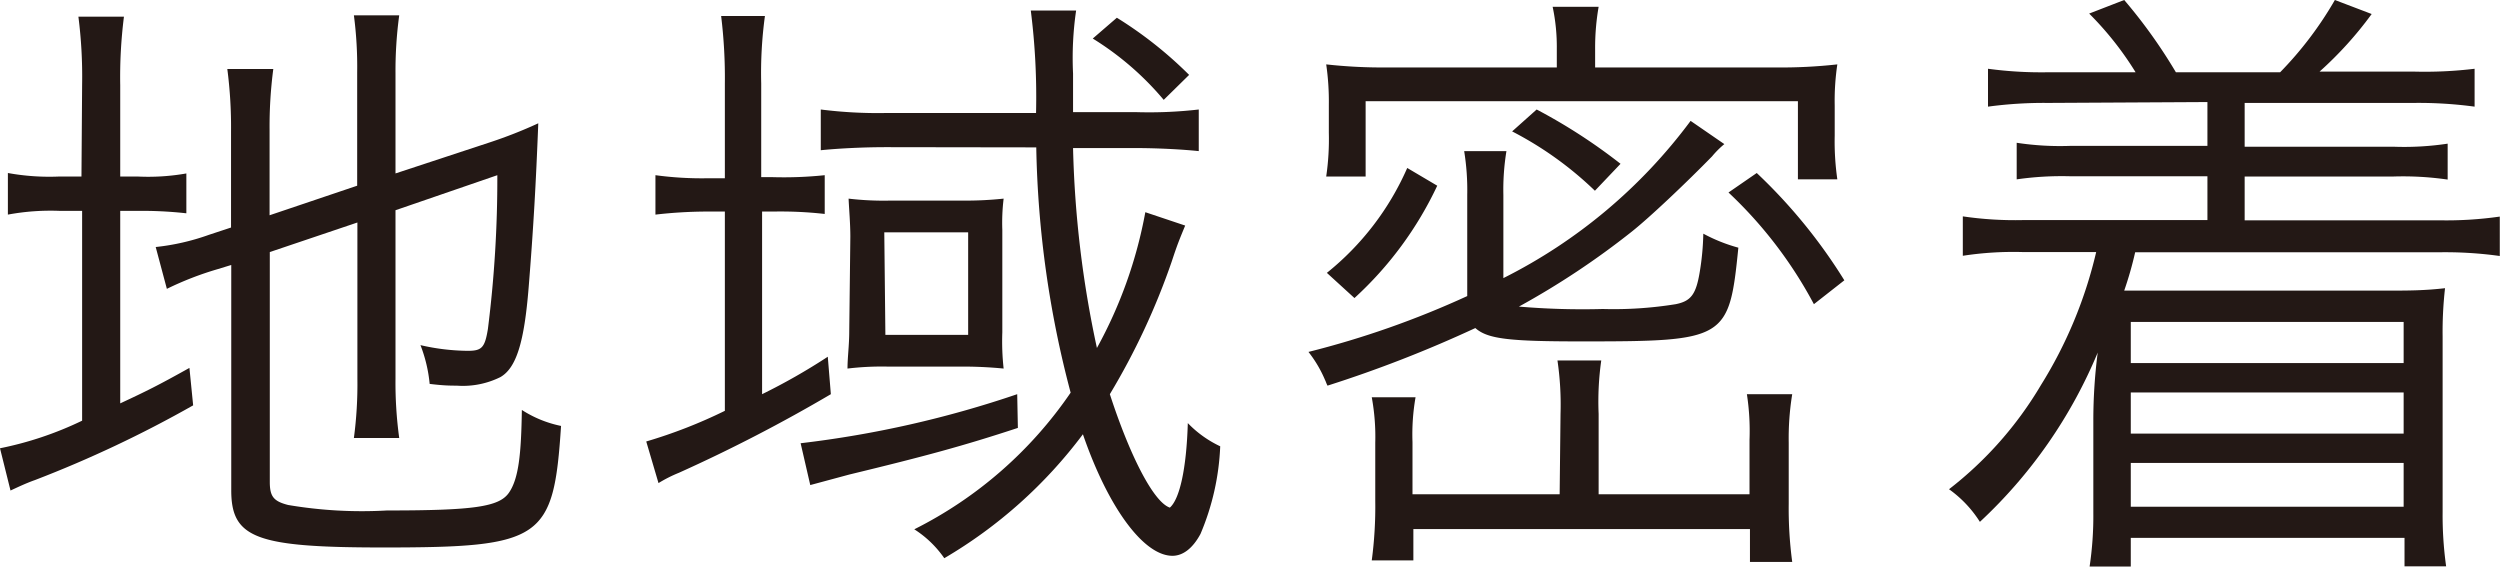 <svg xmlns="http://www.w3.org/2000/svg" viewBox="0 0 114.16 25.87"><defs><style>.cls-1{fill:#231815;}</style></defs><g id="レイヤー_2" data-name="レイヤー 2"><g id="レイヤー_2-2" data-name="レイヤー 2"><path class="cls-1" d="M3.75,3.86A21.55,21.55,0,0,0,3.58.76H5.66a21.91,21.91,0,0,0-.17,3.13V8.06h.78a10,10,0,0,0,2.24-.14V9.74a18.29,18.29,0,0,0-2.27-.11H5.49v8.79c1.2-.56,1.71-.81,3.16-1.62l.17,1.71A53.72,53.72,0,0,1,1.6,21.92c-.4.14-.82.34-1.12.48L0,20.47a15.74,15.74,0,0,0,3.75-1.26V9.63h-1A10.68,10.68,0,0,0,.36,9.8V7.9a10.52,10.52,0,0,0,2.36.16h1ZM12.32,22c0,.67.17.89.84,1.06a20.13,20.13,0,0,0,4.51.25c3.95,0,5.12-.16,5.57-.81s.56-1.79.59-3.78a5.23,5.23,0,0,0,1.79.73C25.28,24.64,24.78,25,17.5,25c-5.8,0-6.94-.42-6.94-2.61V12.1l-.62.19a14.48,14.48,0,0,0-2.32.9l-.51-1.91a10.48,10.48,0,0,0,2.44-.56l1-.33V6a20.55,20.55,0,0,0-.17-2.85h2.1a20.14,20.14,0,0,0-.17,2.77V9.83l4-1.35V3.3A18,18,0,0,0,16.16.7h2.07a18.84,18.84,0,0,0-.17,2.63V7.92L22.37,6.5a20.78,20.78,0,0,0,2.21-.87c-.11,2.8-.22,4.76-.44,7.5-.2,2.49-.56,3.67-1.29,4.09a3.86,3.86,0,0,1-2,.39c-.25,0-.59,0-1.23-.08a6.56,6.56,0,0,0-.42-1.77,9.93,9.93,0,0,0,2.16.26c.64,0,.78-.14.92-1A54.79,54.79,0,0,0,22.71,8l-4.65,1.6V17.3A18.62,18.62,0,0,0,18.23,20H16.16a18.6,18.6,0,0,0,.16-2.71V10.16l-4,1.35Z"/><path class="cls-1" d="M33.1,3.81A23.31,23.31,0,0,0,32.93.73h2a19.23,19.23,0,0,0-.17,3.08V8.09h.54A18,18,0,0,0,37.66,8V9.77a18,18,0,0,0-2.32-.11H34.8V18a27.89,27.89,0,0,0,3-1.71L37.94,18A71.45,71.45,0,0,1,31,21.59a6.19,6.19,0,0,0-.93.47l-.56-1.9a22.74,22.74,0,0,0,3.59-1.4V9.66h-.82a21.07,21.07,0,0,0-2.35.14V8a15.8,15.8,0,0,0,2.41.14h.76ZM46.48,19.54c-2.49.82-4.23,1.29-7.7,2.13L37,22.15l-.44-1.91A48,48,0,0,0,46.45,18Zm-6-12.82c-1.09,0-2.21.06-3,.14V5a20.69,20.69,0,0,0,3,.16h6.83A31.37,31.37,0,0,0,47.07.48h2.07A15,15,0,0,0,49,3.36V5.12h2.86A19.76,19.76,0,0,0,54.74,5v1.9c-.78-.08-1.88-.14-3-.14H49a48.3,48.3,0,0,0,1.09,9.13A20.48,20.48,0,0,0,52.3,9.69l1.82.61c-.28.68-.36.87-.61,1.63A31.89,31.89,0,0,1,50.68,18c.92,2.83,2,4.93,2.74,5.18.45-.39.76-1.79.82-3.86a5,5,0,0,0,1.48,1.06,11.41,11.41,0,0,1-.9,4c-.36.67-.81,1-1.28,1-1.32,0-2.94-2.21-4.09-5.55a21.47,21.47,0,0,1-6.33,5.66,4.8,4.8,0,0,0-1.37-1.32,18.9,18.9,0,0,0,7.14-6.24,46.71,46.71,0,0,1-1.57-11.2Zm-1.65,4.09c0-.62-.06-1.26-.08-1.74a13.59,13.59,0,0,0,1.9.09h3.3a16.53,16.53,0,0,0,1.88-.09,9.13,9.13,0,0,0-.06,1.43v4.68a11.28,11.28,0,0,0,.06,1.65,19.08,19.08,0,0,0-2-.09H40.54a13.17,13.17,0,0,0-1.84.09c0-.51.08-1.07.08-1.71Zm1.6,4.48h3.78V10.61H40.38ZM53.14,4.56a13.47,13.47,0,0,0-3.24-2.8L51,.81a18.33,18.33,0,0,1,3.3,2.61Z"/><path class="cls-1" d="M78.74,6.58a4.18,4.18,0,0,0-.56.56c-1.15,1.18-2.86,2.8-3.67,3.44A36.71,36.71,0,0,1,69.36,14a34.09,34.09,0,0,0,3.83.11,17.72,17.72,0,0,0,3.33-.22c.7-.14.93-.45,1.1-1.49a12,12,0,0,0,.16-1.73,7.53,7.53,0,0,0,1.6.64c-.42,4.2-.56,4.28-7.17,4.28-3.3,0-4.28-.11-4.84-.61a57.12,57.12,0,0,1-6.75,2.63c-.06-.11-.08-.2-.11-.25a5.59,5.59,0,0,0-.76-1.29A41.58,41.58,0,0,0,67,13.52V8.9a11.12,11.12,0,0,0-.14-2h1.93a10.89,10.89,0,0,0-.14,2v3.8A24.1,24.1,0,0,0,77.2,5.52ZM71.09,2.24A8.84,8.84,0,0,0,70.9.31H73a10.93,10.93,0,0,0-.16,1.93v.84h8.26a23.13,23.13,0,0,0,2.8-.14,11.25,11.25,0,0,0-.12,1.88V6.19a12.14,12.14,0,0,0,.12,2H82.1V4.62H62.36V8.06h-1.8a11.79,11.79,0,0,0,.12-2V4.79a11.82,11.82,0,0,0-.12-1.85,23.33,23.33,0,0,0,2.8.14h7.73ZM60.59,12.46a12.64,12.64,0,0,0,3.67-4.79l1.37.81a16.37,16.37,0,0,1-3.78,5.13ZM71.26,18.9a13.87,13.87,0,0,0-.14-2.44h2A13.31,13.31,0,0,0,73,18.9v3.67h6.89V20.08A11,11,0,0,0,79.77,18h2.07a12.51,12.51,0,0,0-.16,2.21V23a18.42,18.42,0,0,0,.16,2.66H79.91V24.16H64.54v1.43h-1.9a18.6,18.6,0,0,0,.16-2.71V20.22a10,10,0,0,0-.16-2.08h2a9.85,9.85,0,0,0-.14,2.05v2.38h6.72ZM72.83,8.71A16,16,0,0,0,69.05,6l1.12-1A25.45,25.45,0,0,1,74,7.48Zm10,5.18a19.63,19.63,0,0,0-3.9-5.1l1.29-.89a24.38,24.38,0,0,1,4,4.9Z"/><path class="cls-1" d="M93.52,4.7a19.07,19.07,0,0,0-2.74.17V3.14a18.21,18.21,0,0,0,2.74.16h4A14.6,14.6,0,0,0,95.4.62L97,0a23.64,23.64,0,0,1,2.36,3.3h4.76A16.47,16.47,0,0,0,106.62,0l1.68.64a16.77,16.77,0,0,1-2.38,2.63h4.32A18.93,18.93,0,0,0,113,3.14V4.87a19.12,19.12,0,0,0-2.77-.17h-7.73v2h6.8a13.31,13.31,0,0,0,2.47-.14V8.2a14.25,14.25,0,0,0-2.47-.14h-6.8v2h8.87a17.18,17.18,0,0,0,2.78-.17v1.8a18.1,18.1,0,0,0-2.78-.17H97.5A16.31,16.31,0,0,1,97,13.27h12.13c.81,0,1.57,0,2.52-.11a17.68,17.68,0,0,0-.11,2.21v8a16.89,16.89,0,0,0,.16,2.49h-1.9V24.56H97.3v1.31H95.42a15.67,15.67,0,0,0,.17-2.46v-4.2a24.09,24.09,0,0,1,.2-3.11,22.16,22.16,0,0,1-5.38,7.73A5.32,5.32,0,0,0,89,22.34a16.87,16.87,0,0,0,4.2-4.76,20.09,20.09,0,0,0,2.52-6.07H92.37a15.19,15.19,0,0,0-2.74.17V9.88a16.32,16.32,0,0,0,2.74.17h8.43v-2H94.58a14.51,14.51,0,0,0-2.49.14V6.52a13.17,13.17,0,0,0,2.49.14h6.22v-2Zm3.78,10v1.88h12.46V14.7Zm0,3.22V19.8h12.46V17.92Zm0,3.22v2h12.46v-2Z"/></g></g></svg>